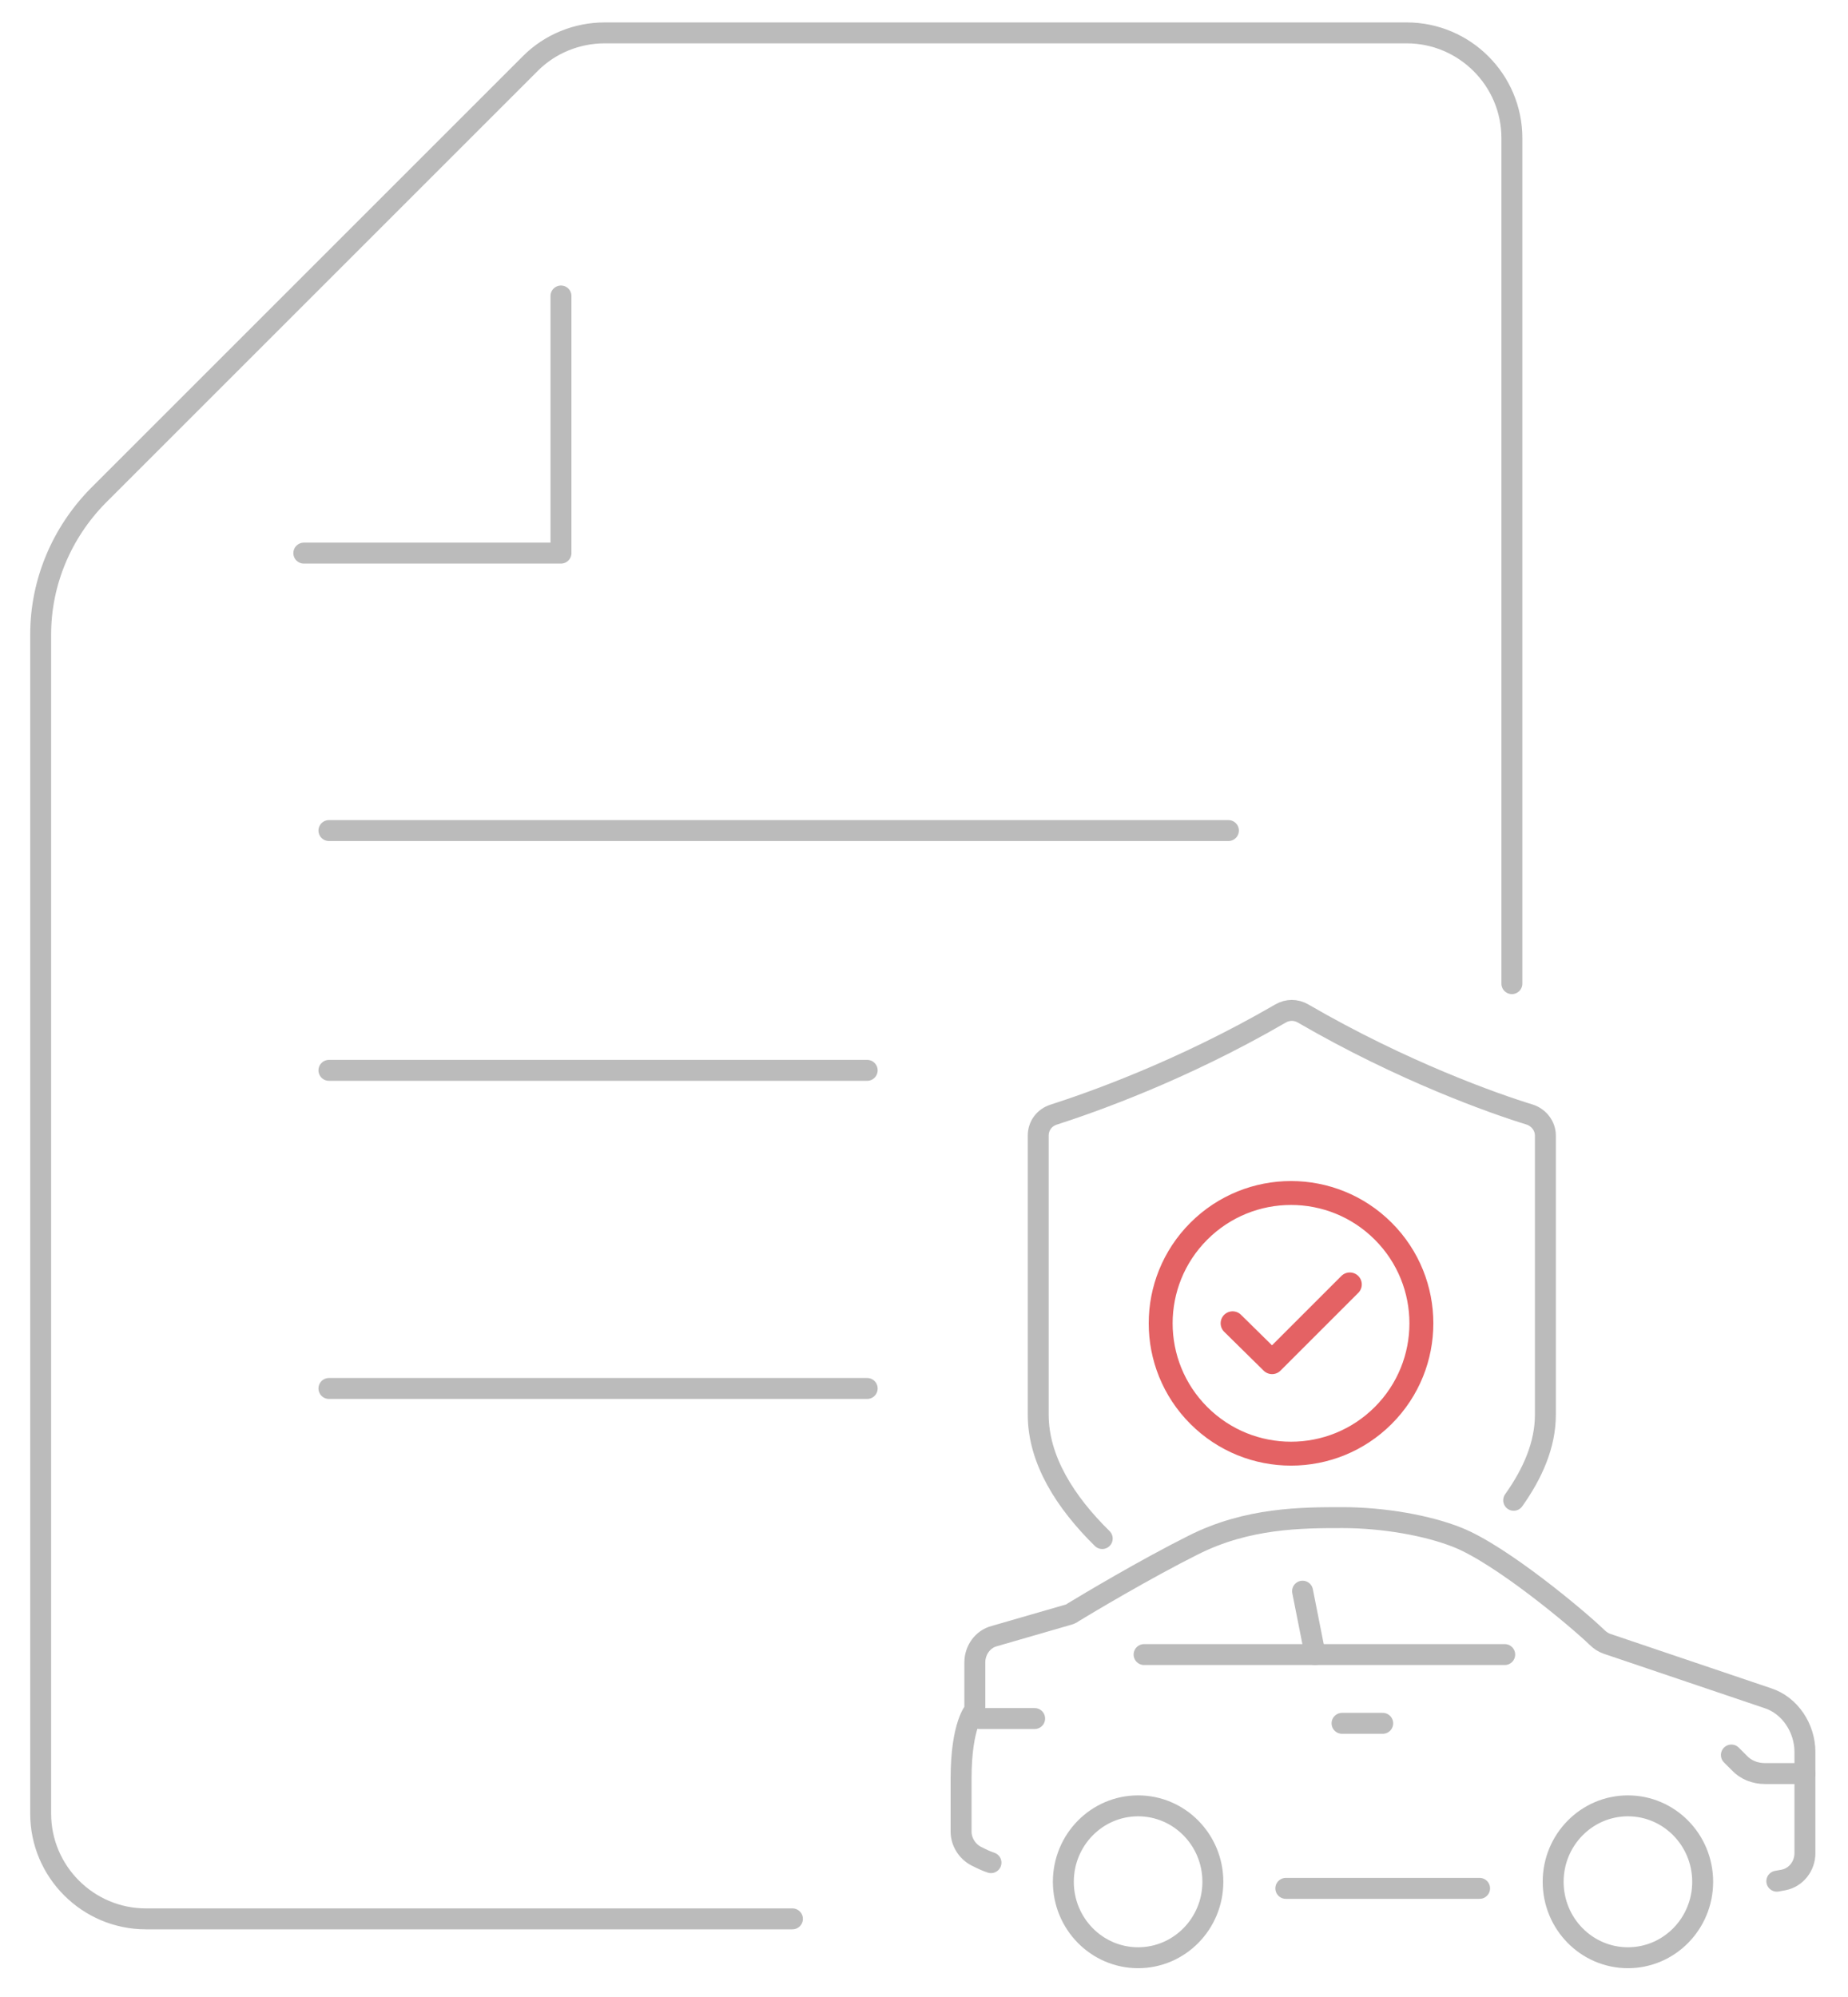 <?xml version="1.0" encoding="utf-8"?>
<!-- Generator: Adobe Illustrator 24.1.0, SVG Export Plug-In . SVG Version: 6.00 Build 0)  -->
<svg version="1.1" id="Layer_1" xmlns="http://www.w3.org/2000/svg" xmlns:xlink="http://www.w3.org/1999/xlink" x="0px" y="0px"
	 viewBox="0 0 309 334" style="enable-background:new 0 0 309 334;" xml:space="preserve">
<style type="text/css">
	.st0{fill:none;stroke:#BBBBBB;stroke-width:3.5;stroke-linecap:round;stroke-linejoin:round;stroke-miterlimit:10;}
	.st1{fill:none;stroke:#E46264;stroke-width:4;stroke-linecap:round;stroke-linejoin:round;stroke-miterlimit:10;}
</style>
<g>
	<g>
		<g>
			<g>
				<path class="st0" d="M132.5,320.9H24.4c-9.7,0-17.6-7.9-17.6-17.6V106.1c0-8.7,3.5-17,9.6-23.2l72.3-72.3
					c3.3-3.3,7.8-5.1,12.4-5.1h134.1c9.7,0,17.6,7.9,17.6,17.6v141.4"/>
			</g>
			<polyline class="st0" points="50.8,92.5 93.8,92.5 93.8,49.5 			"/>
			<line class="st0" x1="145" y1="232.2" x2="55" y2="232.2"/>
			<line class="st0" x1="145" y1="179" x2="55" y2="179"/>
			<line class="st0" x1="205.4" y1="138.9" x2="55" y2="138.9"/>
		</g>
	</g>
	<g>
		<g>
			<path class="st0" d="M184.3,257.3c-6.2-6.1-10.7-13.2-10.7-20.7v-46.7c0-1.6,1-3,2.6-3.5c5.9-1.9,21.2-7.2,37.9-16.9
				c1.2-0.7,2.6-0.7,3.8,0c16.7,9.7,32,15.1,37.9,16.9c1.5,0.5,2.6,1.9,2.6,3.5v46.7c0,5-2.1,9.8-5.3,14.3"/>
			
				<ellipse transform="matrix(0.707 -0.707 0.707 0.707 -93.23 217.489)" class="st1" cx="215.9" cy="221.3" rx="21.8" ry="21.8"/>
			<polyline class="st1" points="206.1,221.3 212.7,227.8 225.7,214.8 			"/>
		</g>
		<ellipse class="st0" cx="190.3" cy="314.7" rx="12.5" ry="12.7"/>
		<ellipse class="st0" cx="272.2" cy="314.7" rx="12.5" ry="12.7"/>
		<line class="st0" x1="247.4" y1="315.8" x2="215" y2="315.8"/>
		<path class="st0" d="M165.7,311.5c-0.9-0.3-1.7-0.7-2.5-1.1c-1.5-0.8-2.5-2.4-2.5-4.1v-8.8c0-9.2,2.3-11.5,2.3-11.5v-8
			c0-2,1.3-3.9,3.3-4.4l12.1-3.5c0.4-0.1,0.7-0.2,1.1-0.5c2.3-1.4,12-7.2,20-11.2c9.1-4.6,18.2-4.6,25-4.6c6.8,0,14.2,1.3,19.2,3.3
			c7.3,2.9,20.1,13.6,23.3,16.7c0.5,0.5,1.1,0.9,1.7,1.1l26.9,9.1c3.7,1.2,6.2,5,6.2,9v6.9v10c0,2.2-1.5,4.1-3.6,4.5l-1.1,0.2"/>
		<polyline class="st0" points="191.3,276.7 219.9,276.7 251.6,276.7 		"/>
		<line class="st0" x1="219.9" y1="276.7" x2="217.8" y2="266.1"/>
		<line class="st0" x1="224.4" y1="288.2" x2="231.2" y2="288.2"/>
		<line class="st0" x1="163.8" y1="287.4" x2="173" y2="287.4"/>
		<path class="st0" d="M301.8,296.6h-6.7c-1.6,0-3.2-0.6-4.3-1.8l-1.3-1.3"/>
	</g>
</g>
</svg>
